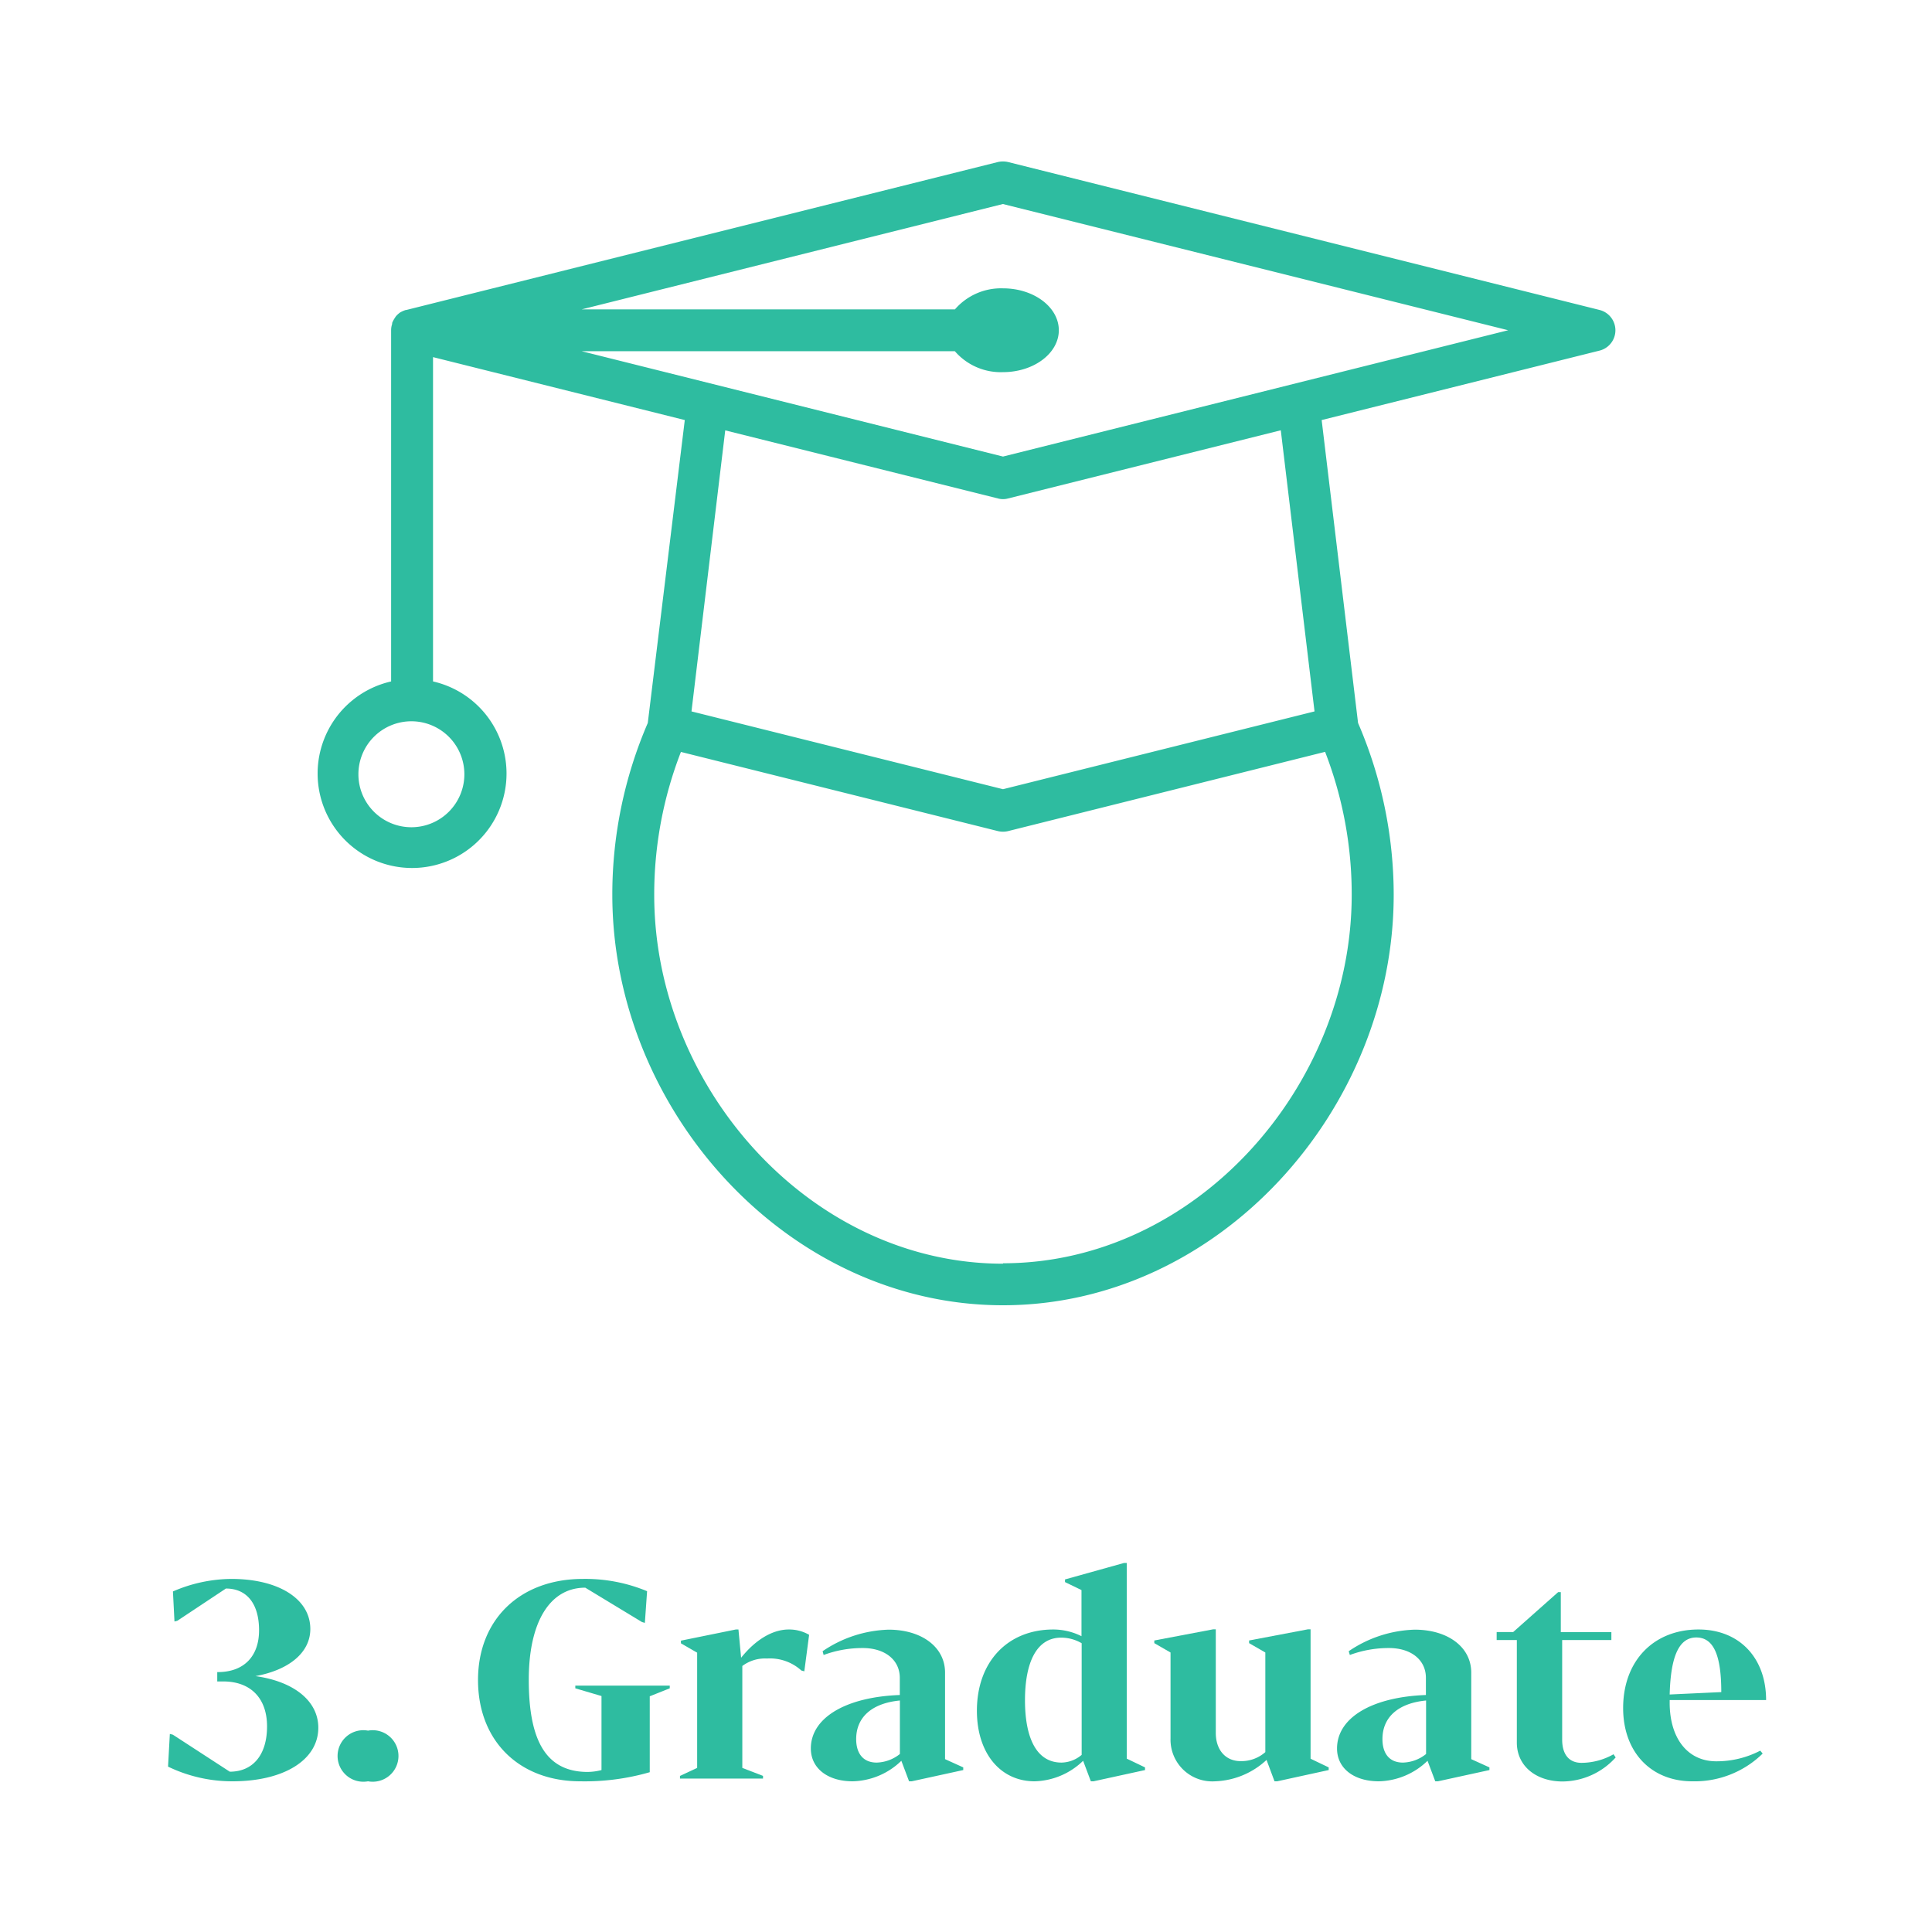 <svg xmlns="http://www.w3.org/2000/svg" viewBox="0 0 225 225"><defs><style>.cls-1{isolation:isolate;}.cls-2{fill:#2ebca0;}.cls-3{fill:none;}</style></defs><title>GO-Enroll</title><g id="Layer_2" data-name="Layer 2"><g id="Layer_1-2" data-name="Layer 1"><g id="_3._Graduate" data-name=" 3. Graduate" class="cls-1"><g class="cls-1"><path class="cls-2" d="M37.07,201.21c0,3.75-4,6.24-10,6.24a17.18,17.18,0,0,1-7.5-1.71l.21-3.81.35.09,6.63,4.31c2.73,0,4.34-2,4.34-5.27s-1.89-5.24-5.11-5.24h-.69v-1.09h.07c3,0,4.8-1.8,4.8-4.87S28.76,185,26.31,185l-5.65,3.75-.34.09-.18-3.5a17.34,17.34,0,0,1,6.79-1.46c5.52,0,9.21,2.33,9.21,5.83,0,2.73-2.45,4.77-6.39,5.49C34.21,195.82,37.07,198.08,37.07,201.21Z"/><path class="cls-2" d="M42.86,207.45a3,3,0,1,1,0-5.9,3,3,0,1,1,0,5.9Z"/><path class="cls-2" d="M78,196.62l-2.33.93v8.84a27.27,27.27,0,0,1-8.09,1.06c-7.13,0-11.91-4.72-11.91-11.79s4.9-11.78,12.22-11.78a18.72,18.72,0,0,1,7.47,1.43L75.1,189l-.34-.1-6.6-4c-4.13,0-6.58,4-6.58,10.73,0,7.29,2.14,10.67,6.76,10.73a6.64,6.64,0,0,0,1.71-.22v-8.62L67,196.62v-.31H78Z"/><path class="cls-2" d="M94.23,190.39l-.56,4.25-.34-.09a5.44,5.44,0,0,0-4-1.4,4.41,4.41,0,0,0-2.88.87v11.87l2.41.93v.31H79.19v-.31l2-.93V192.47l-1.89-1.09v-.31l6.39-1.3H86l.31,3.29c1.74-2.17,3.72-3.29,5.55-3.29A4.63,4.63,0,0,1,94.23,190.39Z"/><path class="cls-2" d="M112.18,205.83v.31l-6,1.31h-.31l-.9-2.39a8.4,8.4,0,0,1-5.67,2.39c-2.91,0-4.87-1.52-4.87-3.82,0-3.6,4.1-6,10.36-6.23v-2c0-2.07-1.71-3.47-4.31-3.47a13,13,0,0,0-4.56.81l-.12-.44a14.34,14.34,0,0,1,7.69-2.51c3.81,0,6.57,2,6.57,5v10.08Zm-10.08-.56a4.52,4.52,0,0,0,2.7-1v-6.23c-3.23.31-5.09,1.92-5.09,4.5C99.71,204.13,100.46,205.27,102.1,205.27Z"/><path class="cls-2" d="M133.35,205.83v.31l-6,1.31h-.31l-.9-2.39a8.41,8.41,0,0,1-5.65,2.39c-4,0-6.72-3.29-6.72-8.22,0-5.68,3.56-9.46,8.9-9.46a7.37,7.37,0,0,1,3.28.78v-5.37l-1.92-.93v-.31l6.88-1.92h.31v22.79Zm-9.73-.56a3.7,3.7,0,0,0,2.35-.9v-13a4.72,4.72,0,0,0-2.39-.65c-2.88,0-4.21,2.92-4.21,7.29S120.7,205.27,123.62,205.27Z"/><path class="cls-2" d="M154.74,205.83v.31l-6,1.31h-.31l-.93-2.49a9.25,9.25,0,0,1-6,2.49,4.86,4.86,0,0,1-5.18-5v-10l-1.89-1.09v-.31l6.85-1.3h.31v12.06c0,2,1.15,3.29,2.89,3.29a4.21,4.21,0,0,0,2.88-1.05v-11.6l-1.89-1.09v-.31l6.85-1.3h.31v15.07Z"/><path class="cls-2" d="M173.46,205.83v.31l-6,1.31h-.31l-.9-2.39a8.4,8.4,0,0,1-5.67,2.39c-2.92,0-4.87-1.52-4.87-3.82,0-3.6,4.09-6,10.35-6.23v-2c0-2.07-1.7-3.47-4.3-3.47a13,13,0,0,0-4.56.81l-.13-.44a14.36,14.36,0,0,1,7.69-2.51c3.82,0,6.58,2,6.58,5v10.08Zm-10.07-.56a4.47,4.47,0,0,0,2.69-1v-6.23c-3.22.31-5.08,1.92-5.08,4.5C161,204.13,161.74,205.27,163.39,205.27Z"/><path class="cls-2" d="M181.77,190.08h5.89V191h-5.73v11.6c0,1.61.71,2.7,2.26,2.7a7.63,7.63,0,0,0,3.72-1l.25.37a8.41,8.41,0,0,1-6.17,2.8c-3.1,0-5.34-1.8-5.34-4.53V191H174.3v-.93h1.92l5.24-4.65h.31Z"/><path class="cls-2" d="M205,203.88l.28.34a11.32,11.32,0,0,1-8.19,3.23c-4.83,0-8.06-3.42-8.06-8.53,0-5.49,3.54-9.15,8.78-9.15,4.74,0,7.87,3.29,7.87,8.22H194.45v.31c0,4.09,2.05,6.82,5.43,6.82A11,11,0,0,0,205,203.88Zm-10.54-6.54,6-.28c0-4.37-.93-6.36-2.91-6.36S194.57,192.81,194.45,197.34Z"/></g></g><g id="Group_961" data-name="Group 961"><g id="Group_960" data-name="Group 960"><g id="Group_959" data-name="Group 959"><path id="Path_963" data-name="Path 963" class="cls-2" d="M186.29,36.1,117.4,18.87a2.66,2.66,0,0,0-1.19,0L47.32,36.1l-.06,0a3.23,3.23,0,0,0-.66.29l0,0a2.65,2.65,0,0,0-.52.48L46,37a3.25,3.25,0,0,0-.33.61l0,.12a2.24,2.24,0,0,0-.12.73v40.9a11,11,0,1,0,4.88,0V41.59l29.32,7.33L75.44,84.2a50.36,50.36,0,0,0-4.13,20c0,25.09,20.41,47.81,45.5,47.81s45.5-22.72,45.5-47.81a50.55,50.55,0,0,0-4.15-20l-4.24-35.28,32.37-8.09a2.44,2.44,0,0,0,0-4.73m-132.21,54A6.17,6.17,0,1,1,47.91,84a6.17,6.17,0,0,1,6.17,6.17m62.73,57c-22.4,0-40.62-20.53-40.62-42.93A45.85,45.85,0,0,1,79.3,87.57l36.92,9.22a2.52,2.52,0,0,0,1.18,0l36.92-9.23a45.93,45.93,0,0,1,3.1,16.63c0,22.4-18.22,42.93-40.61,42.93m36.28-64.27-36.28,9.06L80.53,82.85l3.93-32.73,31.76,7.93a2.22,2.22,0,0,0,1.18,0l31.76-7.94ZM116.81,53.17,67.73,40.9H111.2a7.07,7.07,0,0,0,5.6,2.44c3.59,0,6.51-2.19,6.51-4.88s-2.91-4.88-6.5-4.88a7.1,7.1,0,0,0-5.6,2.45H67.74L116.8,23.76l58.84,14.7Z"/></g></g></g><rect class="cls-3" width="225" height="225"/></g></g></svg>